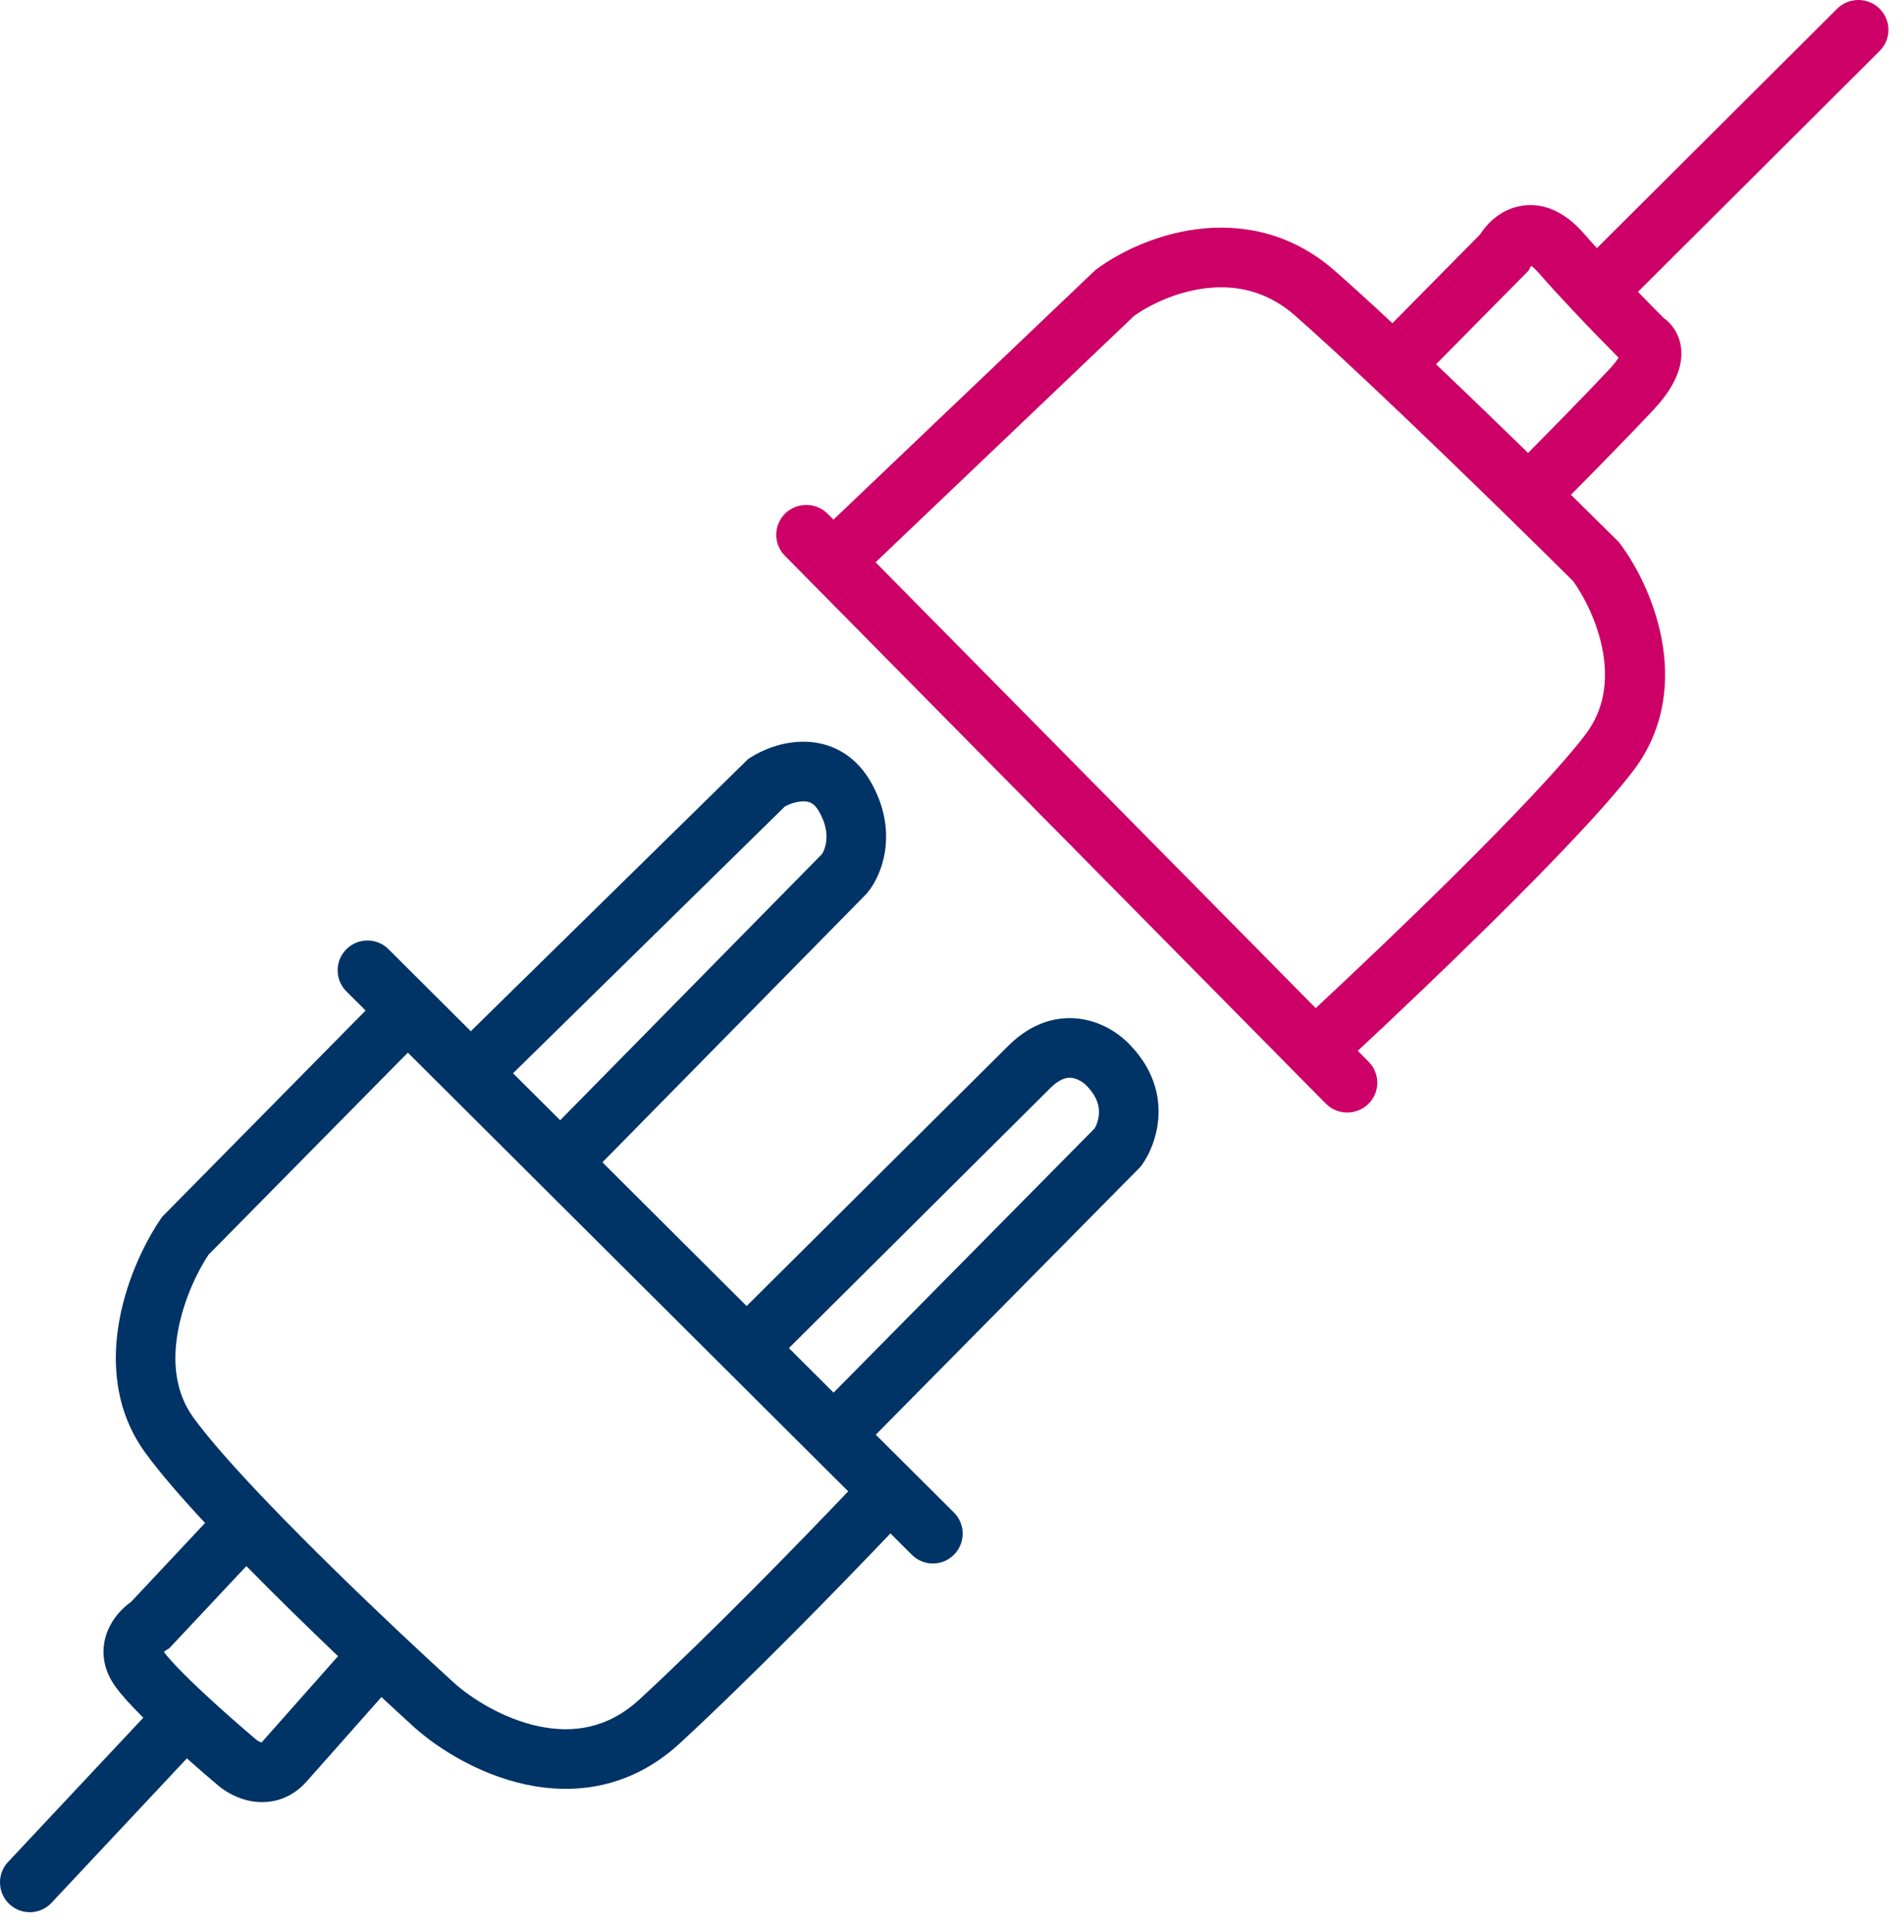 <svg xmlns="http://www.w3.org/2000/svg" width="69" height="70" viewBox="0 0 69 70" fill="none"><path fill-rule="evenodd" clip-rule="evenodd" d="M68.116 0.315C68.543 0.737 68.544 1.422 68.119 1.845L59.359 10.573C59.731 10.957 60.061 11.291 60.291 11.521C60.727 11.831 60.984 12.371 60.924 12.989C60.862 13.62 60.489 14.241 59.913 14.856C59.133 15.69 57.859 16.988 56.93 17.926C57.578 18.562 58.153 19.129 58.61 19.583L58.667 19.639L58.714 19.702C59.27 20.444 59.942 21.698 60.217 23.142C60.495 24.604 60.377 26.35 59.202 27.905C58.206 29.224 56.172 31.333 54.093 33.388C52.367 35.092 50.568 36.801 49.206 38.069L49.601 38.468C50.022 38.894 50.015 39.579 49.585 39.997C49.156 40.415 48.466 40.408 48.045 39.982L28.442 20.132C28.021 19.705 28.027 19.021 28.457 18.602C28.887 18.184 29.576 18.191 29.998 18.618L30.204 18.826L39.687 9.792L39.74 9.752C40.518 9.173 41.837 8.502 43.37 8.304C44.937 8.102 46.756 8.395 48.367 9.806C48.963 10.328 49.681 10.983 50.46 11.709L53.637 8.494C53.879 8.117 54.321 7.648 54.996 7.486C55.886 7.272 56.722 7.685 57.389 8.449C57.541 8.624 57.703 8.805 57.871 8.99L66.576 0.318C67 -0.105 67.69 -0.106 68.116 0.315ZM52.041 13.197C53.151 14.251 54.308 15.368 55.377 16.409C56.299 15.478 57.556 14.197 58.316 13.384C58.483 13.206 58.59 13.064 58.658 12.958C58.265 12.564 57.664 11.951 57.045 11.293C56.601 10.823 56.143 10.325 55.742 9.866C55.631 9.739 55.547 9.669 55.492 9.631C55.483 9.643 55.475 9.656 55.469 9.667L55.395 9.804L52.041 13.197ZM31.73 20.371L47.681 36.523C49.033 35.265 50.833 33.557 52.555 31.855C54.653 29.782 56.572 27.78 57.458 26.608C58.165 25.672 58.276 24.596 58.075 23.543C57.879 22.512 57.395 21.588 57.01 21.053C56.388 20.436 55.557 19.618 54.625 18.707C53.113 17.229 51.334 15.51 49.739 14.008C48.668 12.999 47.686 12.095 46.926 11.428C45.871 10.504 44.717 10.311 43.651 10.449C42.584 10.587 41.636 11.059 41.097 11.446L31.73 20.371Z" fill="#CC0066"></path><path fill-rule="evenodd" clip-rule="evenodd" d="M28.447 29.215L18.636 38.84C18.621 38.854 18.606 38.868 18.591 38.882L20.301 40.585L29.787 30.943C29.791 30.937 29.796 30.93 29.801 30.921C29.817 30.895 29.836 30.859 29.855 30.814C29.892 30.724 29.927 30.608 29.943 30.471C29.973 30.209 29.94 29.838 29.672 29.383C29.568 29.206 29.471 29.132 29.404 29.096C29.333 29.057 29.243 29.033 29.124 29.032C28.893 29.029 28.633 29.116 28.447 29.215ZM21.831 42.109L31.403 32.38L31.432 32.346C32.009 31.653 32.57 30.052 31.533 28.288C30.932 27.266 30.011 26.879 29.144 26.871C28.352 26.864 27.64 27.164 27.21 27.436L27.113 27.498L17.125 37.297C17.104 37.318 17.083 37.34 17.064 37.362L14.078 34.387C13.655 33.966 12.972 33.968 12.551 34.391C12.13 34.814 12.132 35.498 12.555 35.919L13.249 36.61L5.876 44.084L5.822 44.164C5.283 44.952 4.622 46.272 4.338 47.763C4.053 49.26 4.128 51.056 5.255 52.616C5.772 53.332 6.546 54.224 7.431 55.176L4.748 58.036C4.485 58.222 4.183 58.515 3.979 58.913C3.708 59.442 3.628 60.143 4.02 60.849C4.202 61.176 4.533 61.548 4.838 61.868C4.949 61.985 5.069 62.106 5.193 62.23L0.292 67.457C-0.116 67.892 -0.094 68.576 0.341 68.984C0.776 69.392 1.459 69.371 1.867 68.936L6.773 63.703C7.177 64.064 7.557 64.391 7.85 64.639C8.125 64.883 8.585 65.171 9.149 65.261C9.794 65.365 10.532 65.194 11.112 64.541C11.594 63.998 12.862 62.567 13.823 61.482C14.267 61.895 14.671 62.266 15.018 62.582L15.022 62.585L15.026 62.588C15.875 63.346 17.34 64.28 19.047 64.648C20.799 65.026 22.847 64.806 24.633 63.16C27.205 60.789 30.432 57.482 32.269 55.554L33.046 56.328C33.468 56.749 34.152 56.747 34.572 56.324C34.993 55.901 34.992 55.217 34.569 54.796L31.738 51.977L41.332 42.27L41.379 42.206C41.93 41.454 42.558 39.592 41.019 37.928C40.669 37.532 40.052 37.068 39.248 36.927C38.359 36.77 37.397 37.036 36.543 37.885L27.058 47.316L21.831 42.109ZM28.589 48.84L30.208 50.453L39.669 40.88C39.733 40.772 39.817 40.568 39.825 40.326C39.834 40.08 39.769 39.754 39.428 39.389L39.415 39.374L39.402 39.36C39.299 39.241 39.091 39.093 38.874 39.055C38.779 39.038 38.679 39.041 38.564 39.079C38.448 39.118 38.277 39.207 38.064 39.418L28.589 48.84ZM30.738 54.029L14.78 38.135L7.552 45.461C7.159 46.057 6.669 47.064 6.459 48.168C6.241 49.314 6.344 50.436 7.004 51.35C7.561 52.121 8.527 53.209 9.693 54.426C11.203 56.001 12.986 57.731 14.491 59.149C15.245 59.859 15.927 60.489 16.466 60.979C17.106 61.549 18.242 62.265 19.501 62.536C20.718 62.798 22.004 62.646 23.17 61.571C25.709 59.231 28.924 55.935 30.738 54.029ZM12.25 60.001C11.178 58.978 10.014 57.843 8.928 56.737L6.134 59.715L6.005 59.793C6.005 59.793 6.003 59.794 5.999 59.797C5.995 59.799 5.99 59.803 5.984 59.807C5.972 59.817 5.959 59.829 5.946 59.842C5.944 59.844 5.942 59.846 5.94 59.848C5.941 59.849 5.942 59.85 5.943 59.851C5.967 59.886 6.001 59.93 6.046 59.984C6.136 60.093 6.255 60.224 6.4 60.377C6.689 60.681 7.056 61.035 7.446 61.398C8.098 62.003 8.792 62.608 9.253 62.997L9.267 63.008L9.279 63.02C9.294 63.033 9.33 63.061 9.38 63.087C9.422 63.109 9.456 63.121 9.479 63.126C9.484 63.121 9.491 63.114 9.499 63.105C9.986 62.556 11.285 61.091 12.25 60.001Z" fill="#003366"></path></svg>
